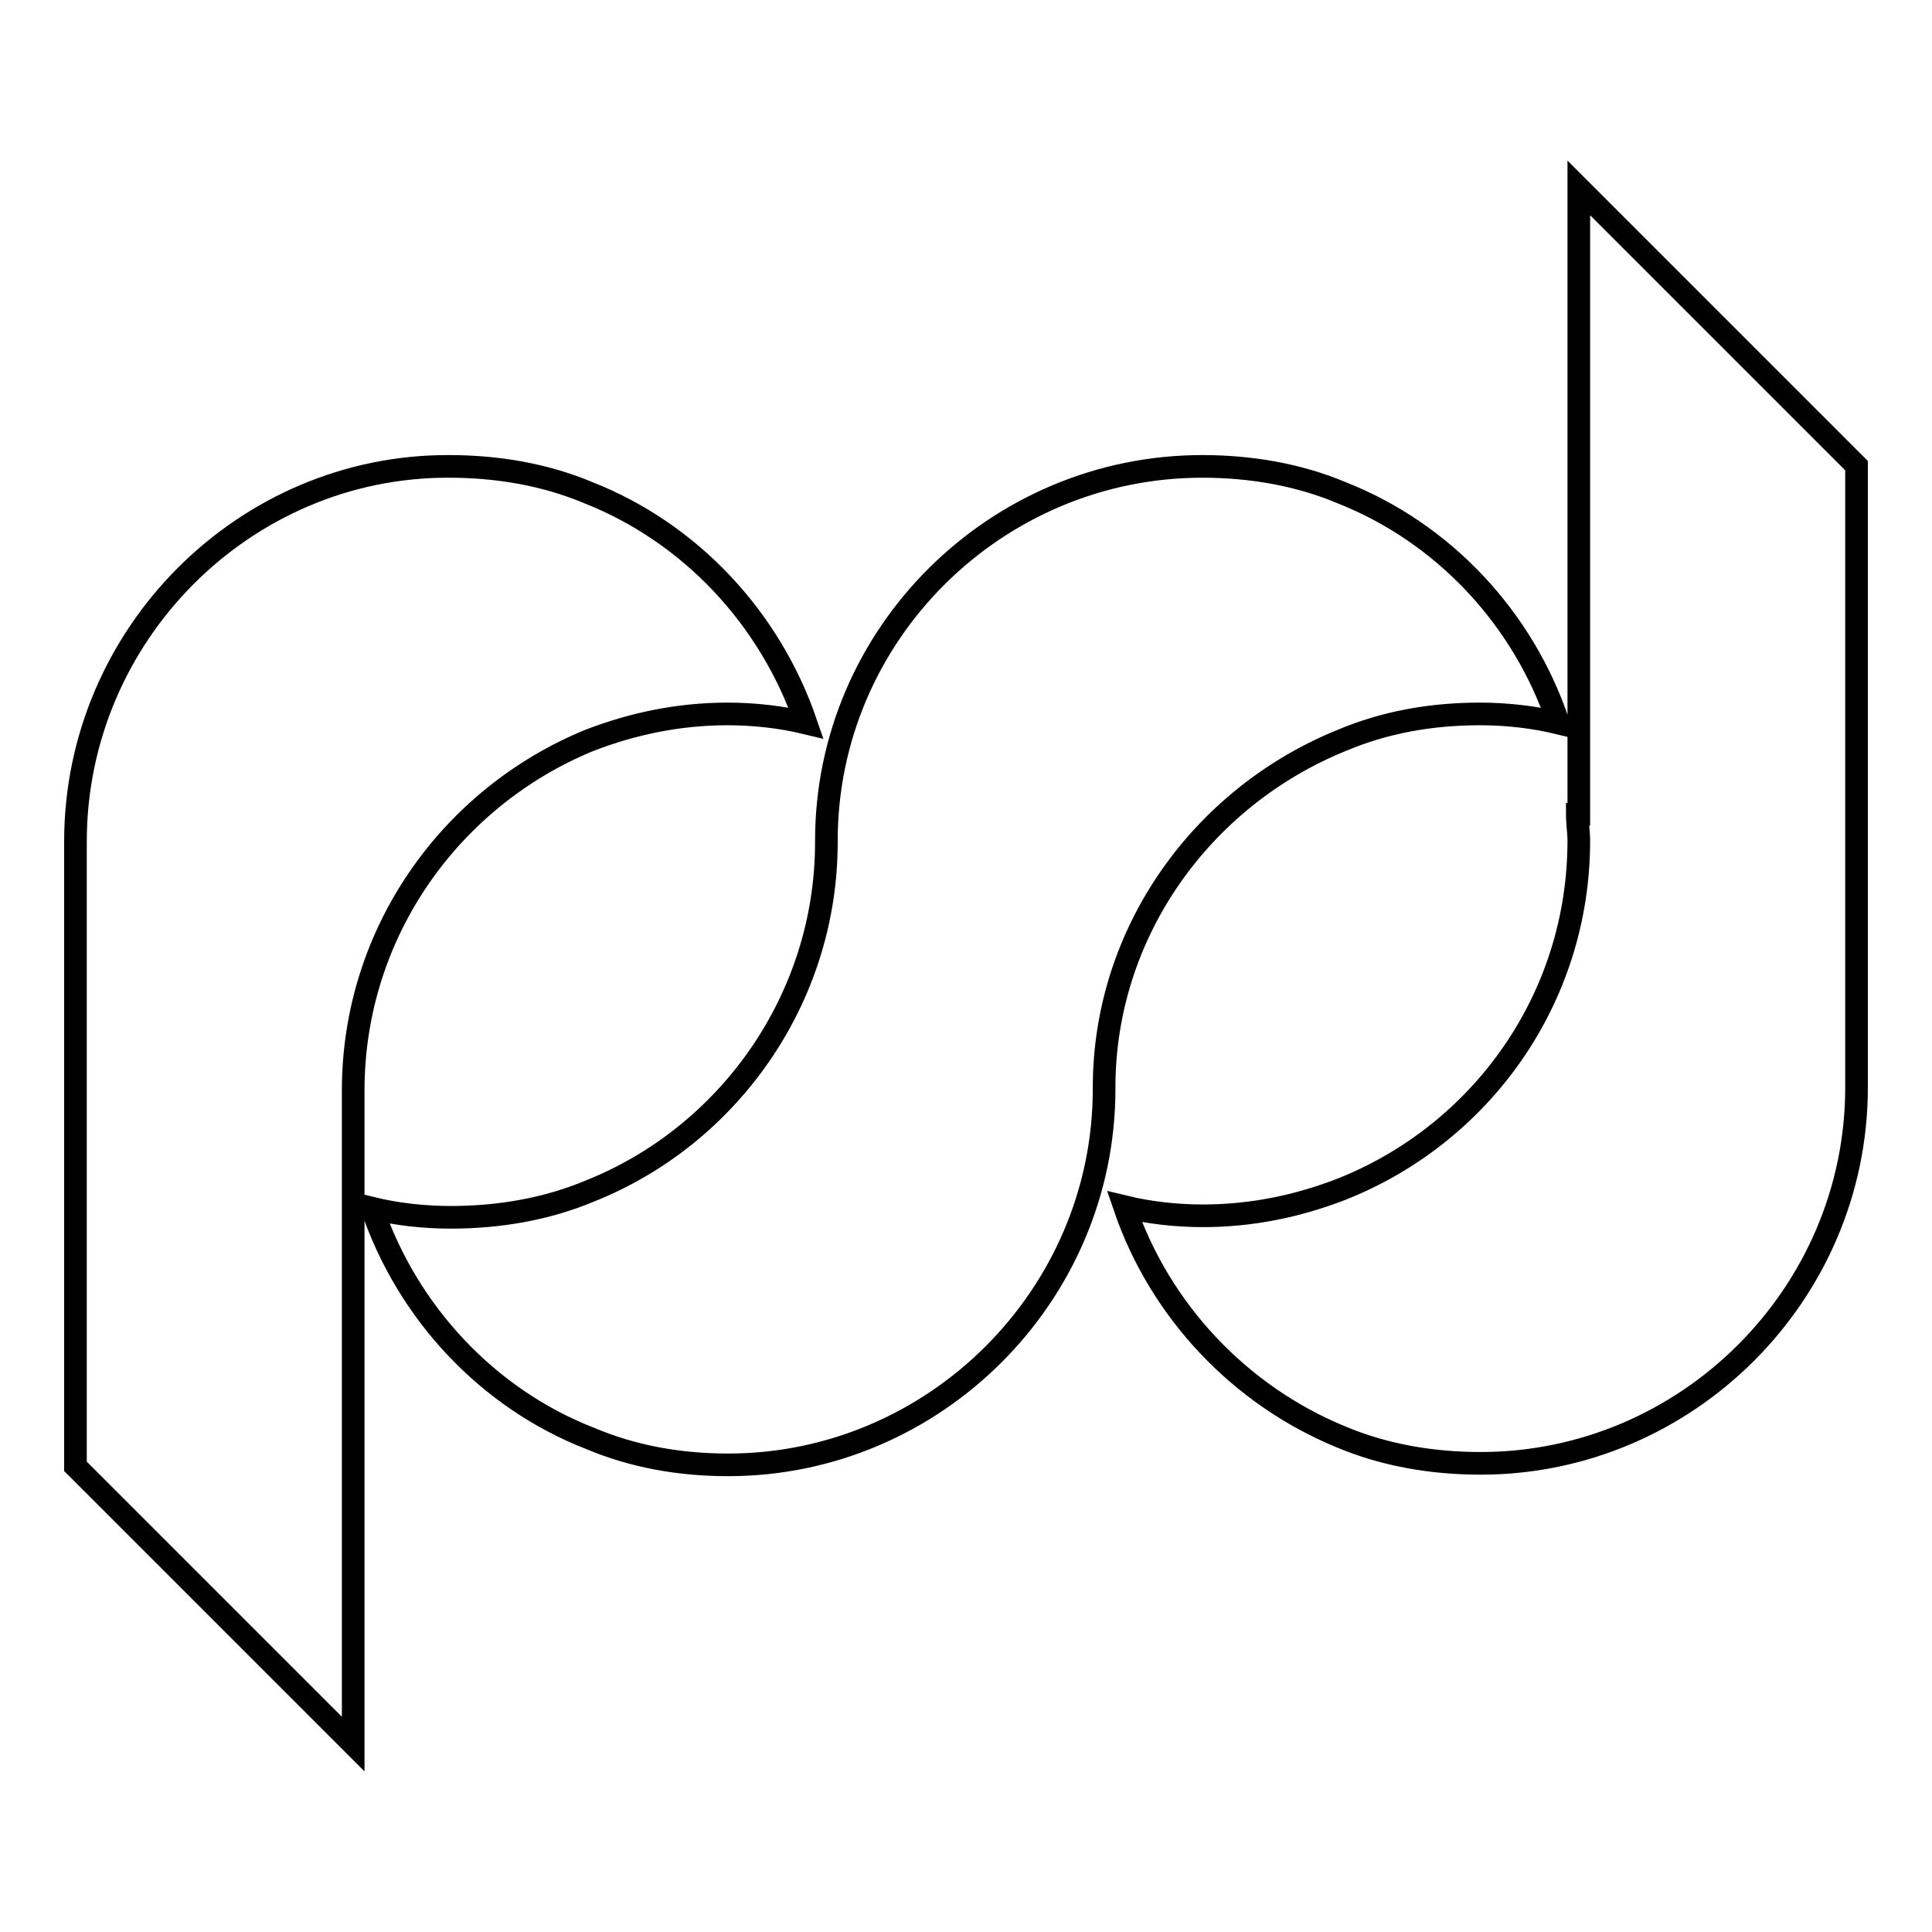 <?xml version="1.0" encoding="utf-8"?>
<!-- Svg Vector Icons : http://www.onlinewebfonts.com/icon -->
<!DOCTYPE svg PUBLIC "-//W3C//DTD SVG 1.1//EN" "http://www.w3.org/Graphics/SVG/1.1/DTD/svg11.dtd">
<svg version="1.1" xmlns="http://www.w3.org/2000/svg" xmlns:xlink="http://www.w3.org/1999/xlink" x="0px" y="0px" viewBox="0 0 256 256" enable-background="new 0 0 256 256" xml:space="preserve">
<g> <path stroke-width="3" fill-opacity="0" stroke="#000000"  d="M46.8,144.5L46.8,144.5L46.8,144.5c0-21,13-38.9,31.3-46.4l0,0l0,0c5.7-2.2,11.8-3.5,18.3-3.5 c3.5,0,7.1,0.4,10.4,1.2C102,81.8,91.4,70.6,78,65.3l0,0c-5.7-2.4-12-3.5-18.5-3.5C32.4,61.7,10,84.1,10,111.5v82.8l36.8,36.8 v-71.4v-11.4l0,0C46.8,147.1,46.8,145.9,46.8,144.5L46.8,144.5z M177.8,98.1c5.7-2.4,11.8-3.5,18.3-3.5c3.5,0,7.1,0.4,10.4,1.2 c-4.7-14-15.3-25.2-28.7-30.5c-5.7-2.4-12-3.5-18.5-3.5c-27.3,0-49.8,22.2-49.8,49.6v0.2c0,20.8-13,38.9-31.3,46.2l0,0 c-5.7,2.4-12,3.5-18.5,3.5c-3.5,0-7.1-0.4-10.4-1.2c4.7,13.8,15.3,25.2,28.9,30.5c5.7,2.4,11.8,3.5,18.3,3.5 c27.3,0,49.8-22.4,49.8-49.8v-0.2l0,0C146.3,123.5,159.3,105.6,177.8,98.1z M209.2,24.9v71.6v11.4H209c0,1.2,0.2,2.4,0.2,3.5l0,0 l0,0c0,21-13,38.9-31.5,46.2l0,0l0,0c-5.7,2.2-11.8,3.5-18.3,3.5c-3.5,0-7.1-0.4-10.4-1.2c4.7,13.8,15.3,25,28.7,30.5l0,0l0,0 c5.7,2.4,12,3.5,18.5,3.5c27.3,0,49.8-22.4,49.8-49.8V61.7L209.2,24.9z"/></g>
</svg>